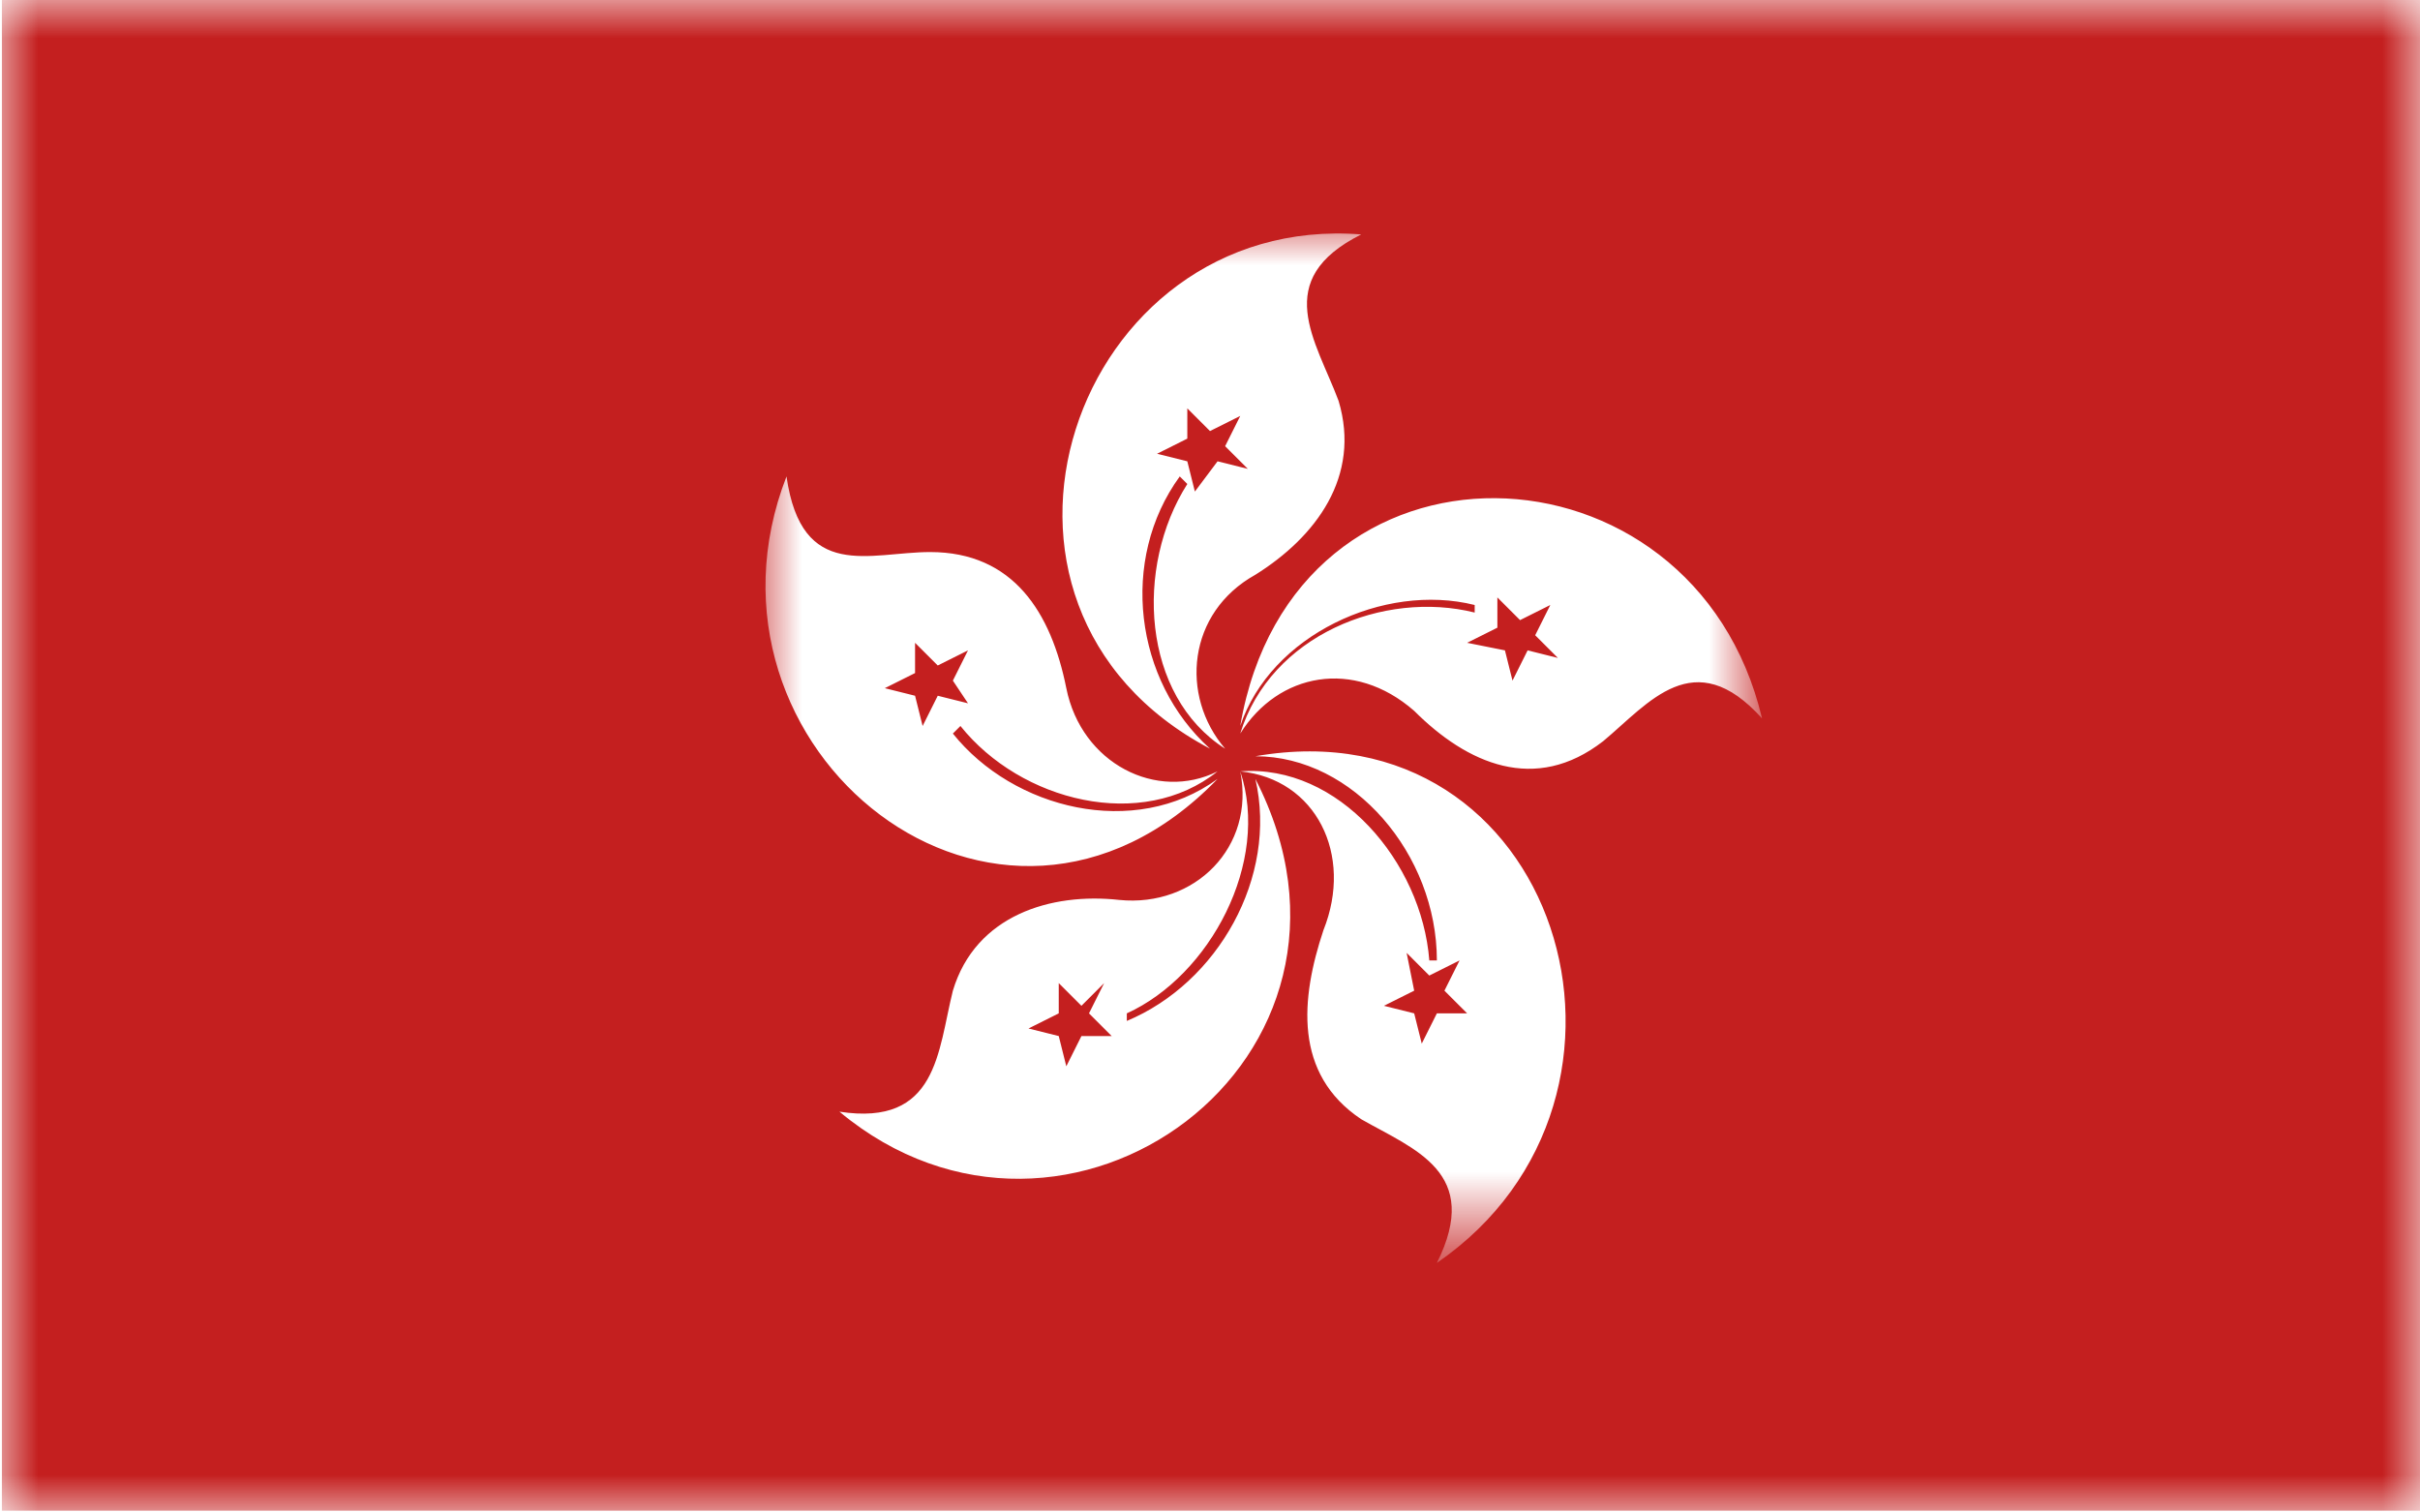 <?xml version="1.0" encoding="utf-8"?>
<!-- Generator: Adobe Illustrator 25.2.0, SVG Export Plug-In . SVG Version: 6.00 Build 0)  -->
<svg version="1.1" id="Layer_1" xmlns="http://www.w3.org/2000/svg" xmlns:xlink="http://www.w3.org/1999/xlink" x="0px" y="0px"
	 viewBox="0 0 32 20" style="enable-background:new 0 0 32 20;" xml:space="preserve">
<style type="text/css">
	.st0{filter:url(#Adobe_OpacityMaskFilter);}
	.st1{fill-rule:evenodd;clip-rule:evenodd;fill:#FFFFFF;}
	.st2{mask:url(#mask-2_2_);}
	.st3{fill-rule:evenodd;clip-rule:evenodd;fill:#C41F1F;}
	.st4{filter:url(#Adobe_OpacityMaskFilter_1_);}
	.st5{mask:url(#mask-4_2_);fill-rule:evenodd;clip-rule:evenodd;fill:#FFFFFF;}
</style>
<desc>Created with Sketch.</desc>
<g>
	<defs>
		<filter id="Adobe_OpacityMaskFilter" filterUnits="userSpaceOnUse" x="0" y="0" width="32" height="20">
			<feColorMatrix  type="matrix" values="1 0 0 0 0  0 1 0 0 0  0 0 1 0 0  0 0 0 1 0"/>
		</filter>
	</defs>
	<mask maskUnits="userSpaceOnUse" x="0" y="0" width="32" height="20" id="mask-2_2_">
		<g class="st0">
			<circle id="path-1_2_" class="st1" cx="16.5" cy="10.3" r="24.7"/>
		</g>
	</mask>
	<g id="china" class="st2">
		<g id="Shape_1_" transform="translate(16.425, 33.876)">
			<polygon class="st3" points="-16.4,-13.9 15.6,-13.9 15.6,-33.9 -16.4,-33.9 			"/>
		</g>
	</g>
	<g id="Group-3" transform="translate(42.5, 41)">
		<g id="Clip-2">
		</g>
		<defs>
			<filter id="Adobe_OpacityMaskFilter_1_" filterUnits="userSpaceOnUse" x="-32.4" y="-38" width="13.2" height="13.6">
				<feColorMatrix  type="matrix" values="1 0 0 0 0  0 1 0 0 0  0 0 1 0 0  0 0 0 1 0"/>
			</filter>
		</defs>
		<mask maskUnits="userSpaceOnUse" x="-32.4" y="-38" width="13.2" height="13.6" id="mask-4_2_">
			<g class="st4">
				<polygon id="path-3_2_" class="st1" points="-32.4,-38 -19.2,-38 -19.2,-24.3 -32.4,-24.3 				"/>
			</g>
		</mask>
		<path id="Fill-1" class="st5" d="M-26.4-34.9l0.4,0.1l-0.3-0.3l0.2-0.4l-0.4,0.2l-0.3-0.3l0,0.4l-0.4,0.2l0.4,0.1l0.1,0.4
			L-26.4-34.9z M-22.6-32.4l0.1,0.4l0.2-0.4l0.4,0.1l-0.3-0.3l0.2-0.4l-0.4,0.2l-0.3-0.3l0,0.4l-0.4,0.2L-22.6-32.4z M-26.1-31.4
			c0.7-4.1,6-3.9,6.9-0.1c-0.9-1-1.5-0.2-2.1,0.3c-0.9,0.7-1.8,0.3-2.5-0.4c-0.8-0.7-1.8-0.5-2.3,0.3c0.4-1.3,1.9-1.9,3.1-1.6l0-0.1
			C-24.2-33.3-25.7-32.6-26.1-31.4z M-23.8-27.9l-0.4,0.2l0.4,0.1l0.1,0.4l0.2-0.4l0.4,0l-0.3-0.3l0.2-0.4l-0.4,0.2l-0.3-0.3
			L-23.8-27.9z M-25.9-31c4-0.7,5.6,4.5,2.4,6.7c0.6-1.2-0.3-1.5-1-1.9c-0.9-0.6-0.8-1.6-0.5-2.5c0.4-1-0.1-2-1.1-2.1
			c1.3-0.1,2.4,1.2,2.5,2.5l0.1,0C-23.5-29.7-24.6-31-25.9-31z M-28.2-27.7l-0.3-0.3l0,0.4l-0.4,0.2l0.4,0.1l0.1,0.4l0.2-0.4l0.4,0
			l-0.3-0.3l0.2-0.4L-28.2-27.7z M-25.9-30.7c1.9,3.7-2.5,6.9-5.5,4.4c1.3,0.2,1.3-0.8,1.5-1.6c0.3-1,1.3-1.3,2.2-1.2
			c1,0.1,1.8-0.7,1.6-1.7c0.4,1.2-0.4,2.7-1.5,3.2l0,0.1C-26.4-28-25.6-29.4-25.9-30.7z M-29.9-32l0.2-0.4l-0.4,0.2l-0.3-0.3l0,0.4
			l-0.4,0.2l0.4,0.1l0.1,0.4l0.2-0.4l0.4,0.1L-29.9-32z M-26.4-30.7c-2.9,3-7.1-0.4-5.7-4c0.2,1.4,1.1,1,1.9,1
			c1.1,0,1.6,0.8,1.8,1.8c0.2,1,1.2,1.5,2,1.1c-1,0.8-2.6,0.4-3.4-0.6l-0.1,0.1C-29.1-30.3-27.5-29.9-26.4-30.7z M-26.5-31.1
			c-3.6-1.9-1.8-7.1,2-6.8c-1.2,0.6-0.6,1.4-0.3,2.2c0.3,1-0.3,1.8-1.1,2.3c-0.9,0.5-1,1.6-0.4,2.3c-1.1-0.7-1.2-2.4-0.5-3.5
			l-0.1-0.1C-27.7-33.6-27.5-32-26.5-31.1z"/>
	</g>
</g>
</svg>
